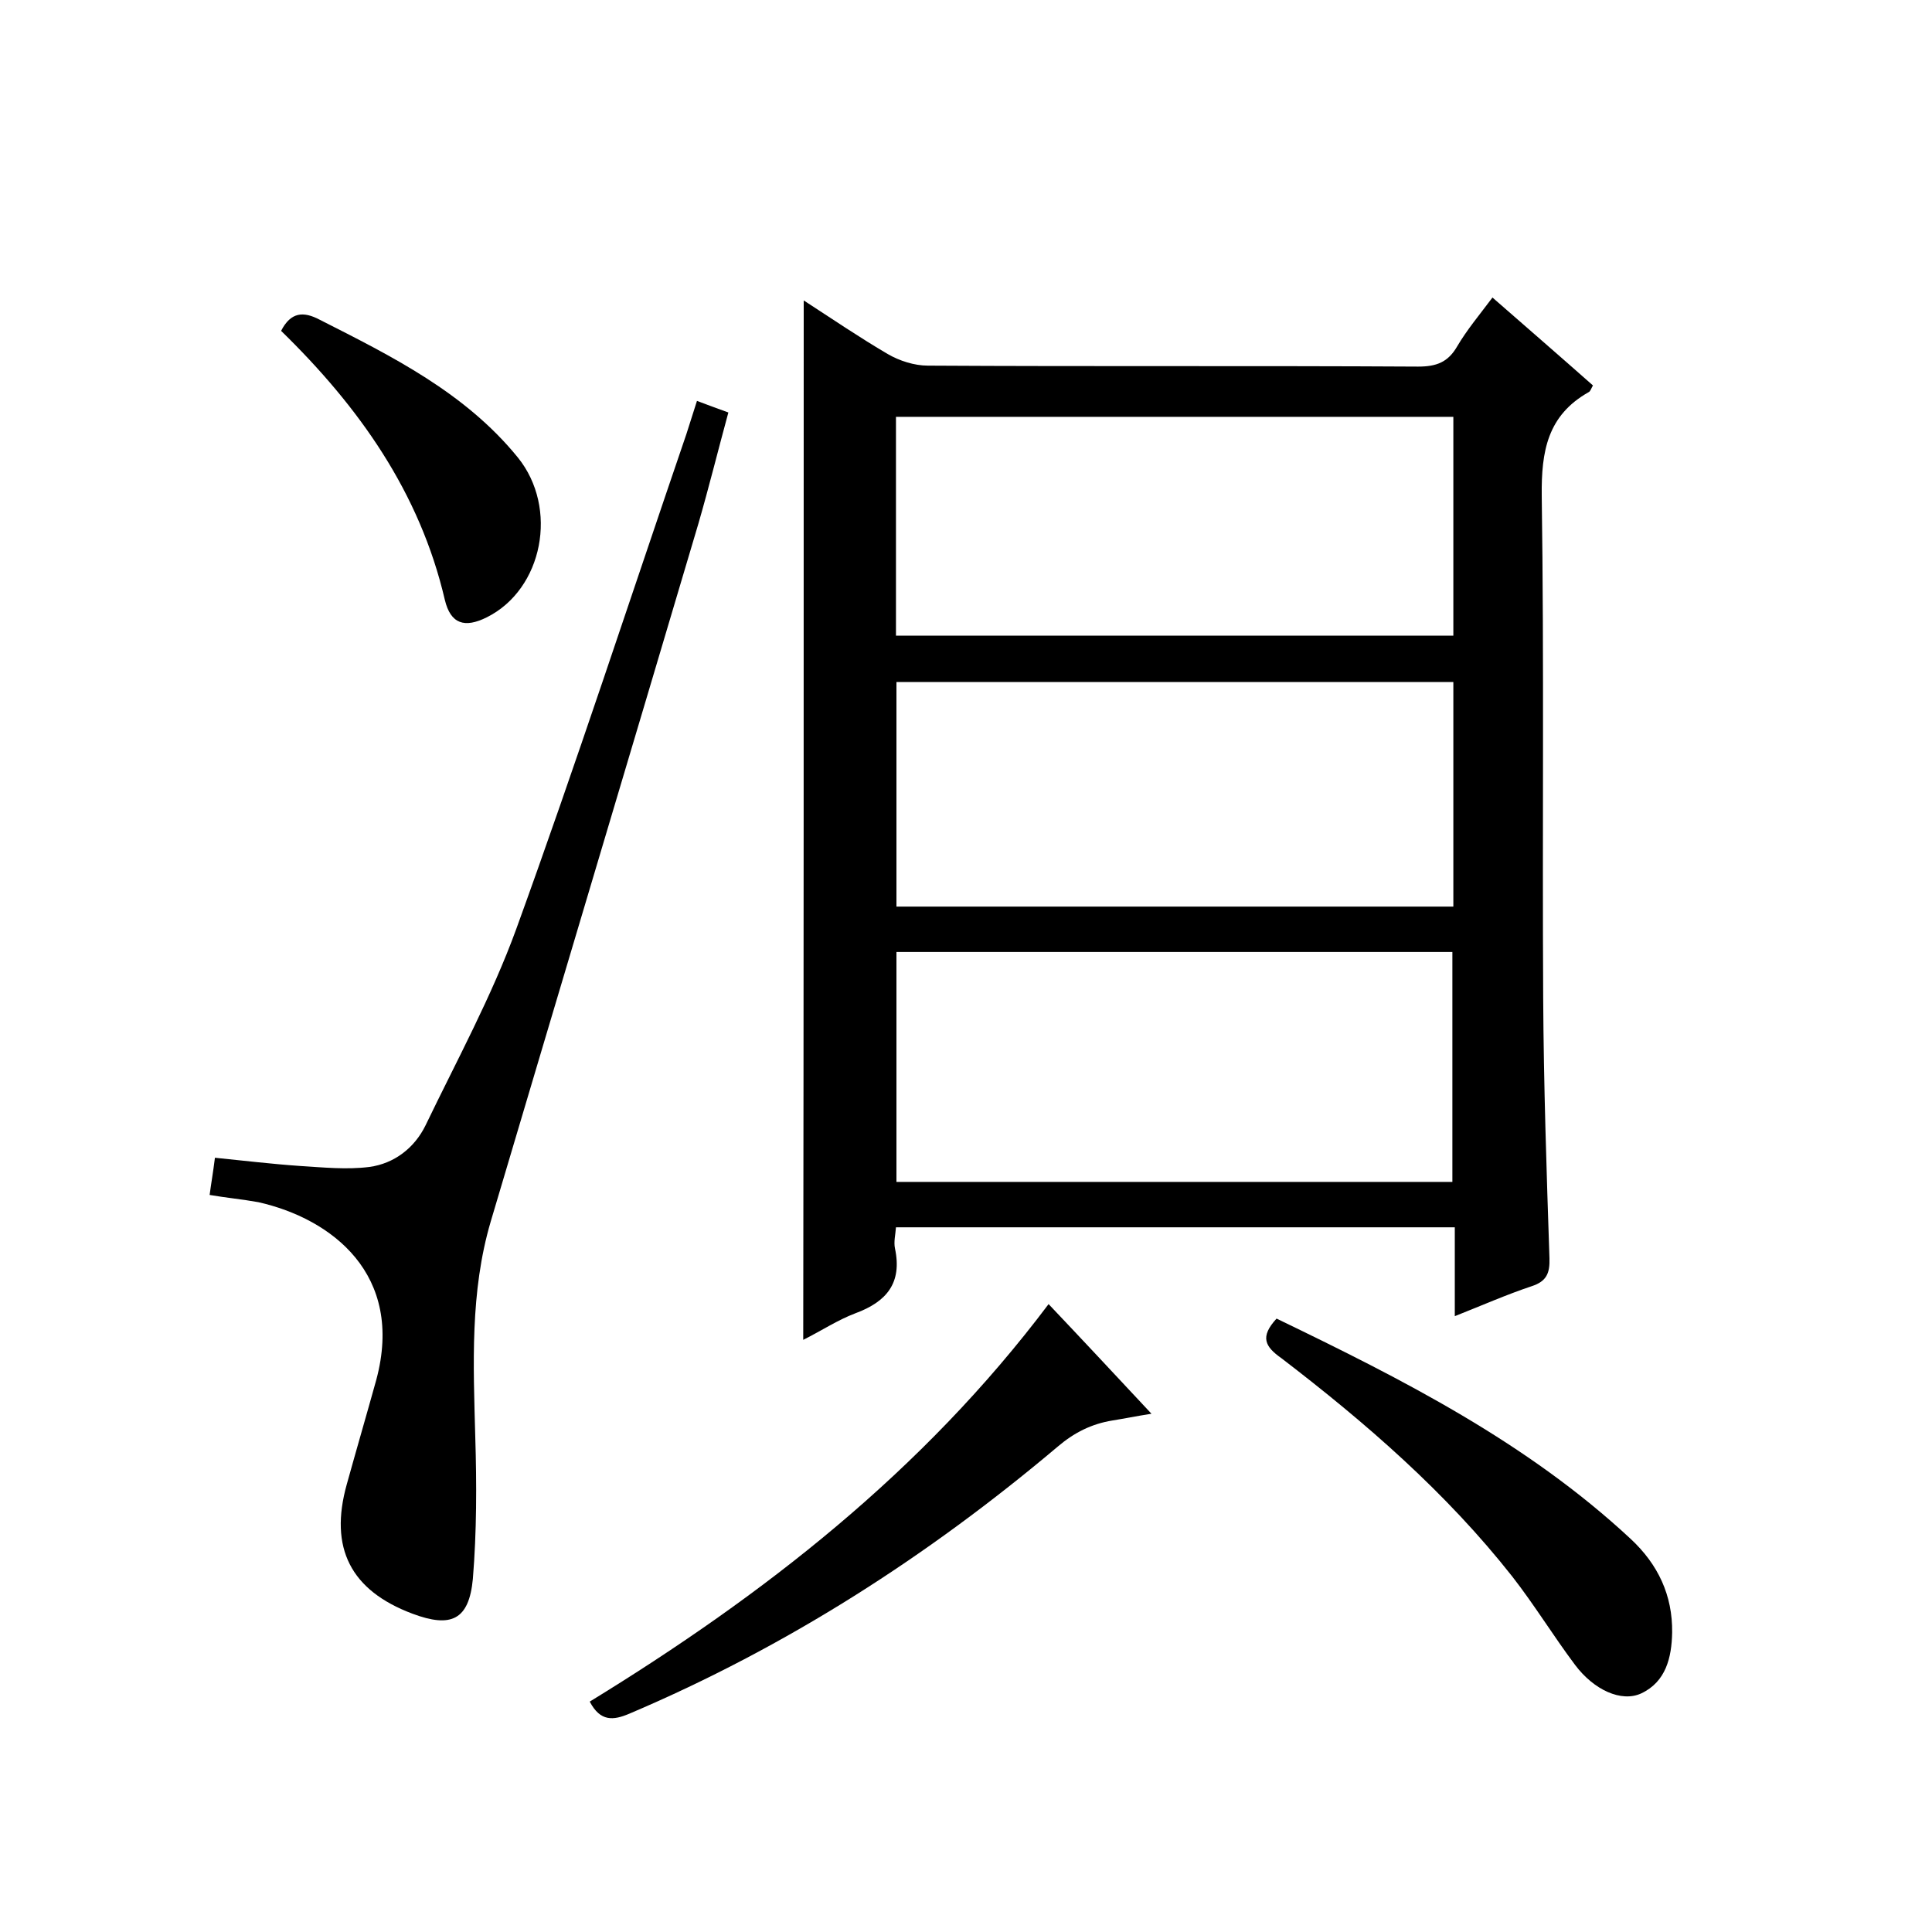 <svg enable-background="new 0 0 400 400" viewBox="0 0 400 400" xmlns="http://www.w3.org/2000/svg"><path d="m166.4 62.2c6 3.9 11.6 7.7 17.4 11.1 2.4 1.4 5.5 2.4 8.3 2.4 33.8.2 67.7 0 101.5.2 3.8 0 6.2-.9 8.1-4.2 2-3.4 4.6-6.5 7.3-10.1 7.1 6.2 13.9 12.1 20.8 18.2-.4.7-.5 1.2-.9 1.4-8.5 4.8-9.8 12.2-9.7 21.4.5 34.7.1 69.3.3 104 .1 18 .7 36 1.3 53.9.1 3.1-.6 4.8-3.7 5.8-5.1 1.7-10.1 3.9-15.9 6.2 0-6.5 0-12.3 0-18.4-38.8 0-77.1 0-115.7 0-.1 1.5-.5 3-.2 4.4 1.5 7.1-1.7 11-8.2 13.4-3.7 1.4-7 3.6-10.8 5.5.1-71.7.1-143 .1-215.2zm19.2 134.9v47.6h115.1c0-16 0-31.7 0-47.6-38.5 0-76.6 0-115.1 0zm115.3-55.9c-38.6 0-76.9 0-115.3 0v46.5h115.3c0-15.5 0-30.8 0-46.5zm-115.4-9.6h115.4c0-15.3 0-30.2 0-45.3-38.6 0-76.9 0-115.4 0z"/><path d="m43.4 247.4c.3-2.3.7-4.5 1.1-7.7 6 .6 11.8 1.3 17.6 1.7 4.8.3 9.7.8 14.4.2 5.1-.7 9.3-3.9 11.6-8.6 6.5-13.5 13.7-26.7 18.8-40.7 12.3-33.9 23.5-68.2 35.2-102.4.7-2.2 1.4-4.4 2.2-6.9 2.1.8 4 1.5 6.5 2.4-2.1 7.7-4 15.4-6.2 23-14.3 48.2-28.7 96.3-43 144.5-4.3 14.6-3.6 29.6-3.2 44.6.3 9.8.3 19.6-.5 29.4-.8 8.5-4.5 10.2-12.5 7.2-12.8-4.8-17.3-13.6-13.6-26.8 2-7.2 4.1-14.4 6.1-21.6 5.9-21.9-9.3-33.4-24.4-36.8-3.3-.6-6.6-.9-10.1-1.5z"/><path d="m217.1 270c7.4 7.8 14.1 15 21.3 22.7-3.2.5-5.6 1-8.1 1.4-4.3.7-7.9 2.5-11.3 5.4-26.9 22.7-56.2 41.5-88.7 55.3-3.3 1.4-6 1.7-8.2-2.5 35.9-22 68.9-47.6 95-82.3z"/><path d="m264.3 273c26.1 12.6 51.8 25.6 73.3 45.6 5.7 5.3 8.7 11.7 8.6 19.4-.1 5.2-1.3 10.2-6.4 12.6-4.1 1.9-9.8-.7-13.7-5.9-4.5-6-8.4-12.4-13-18.3-13.7-17.4-30.3-31.8-47.8-45.2-3.4-2.4-4.5-4.4-1-8.2z"/><path d="m58.2 68.5c2-3.9 4.6-4.1 8-2.3 15 7.6 30.1 15.1 41 28.5 8.5 10.5 5.2 27.3-6.4 33.1-4.6 2.3-7.5 1.4-8.7-3.6-5.2-22.3-17.8-40-33.9-55.7z"/></svg>
